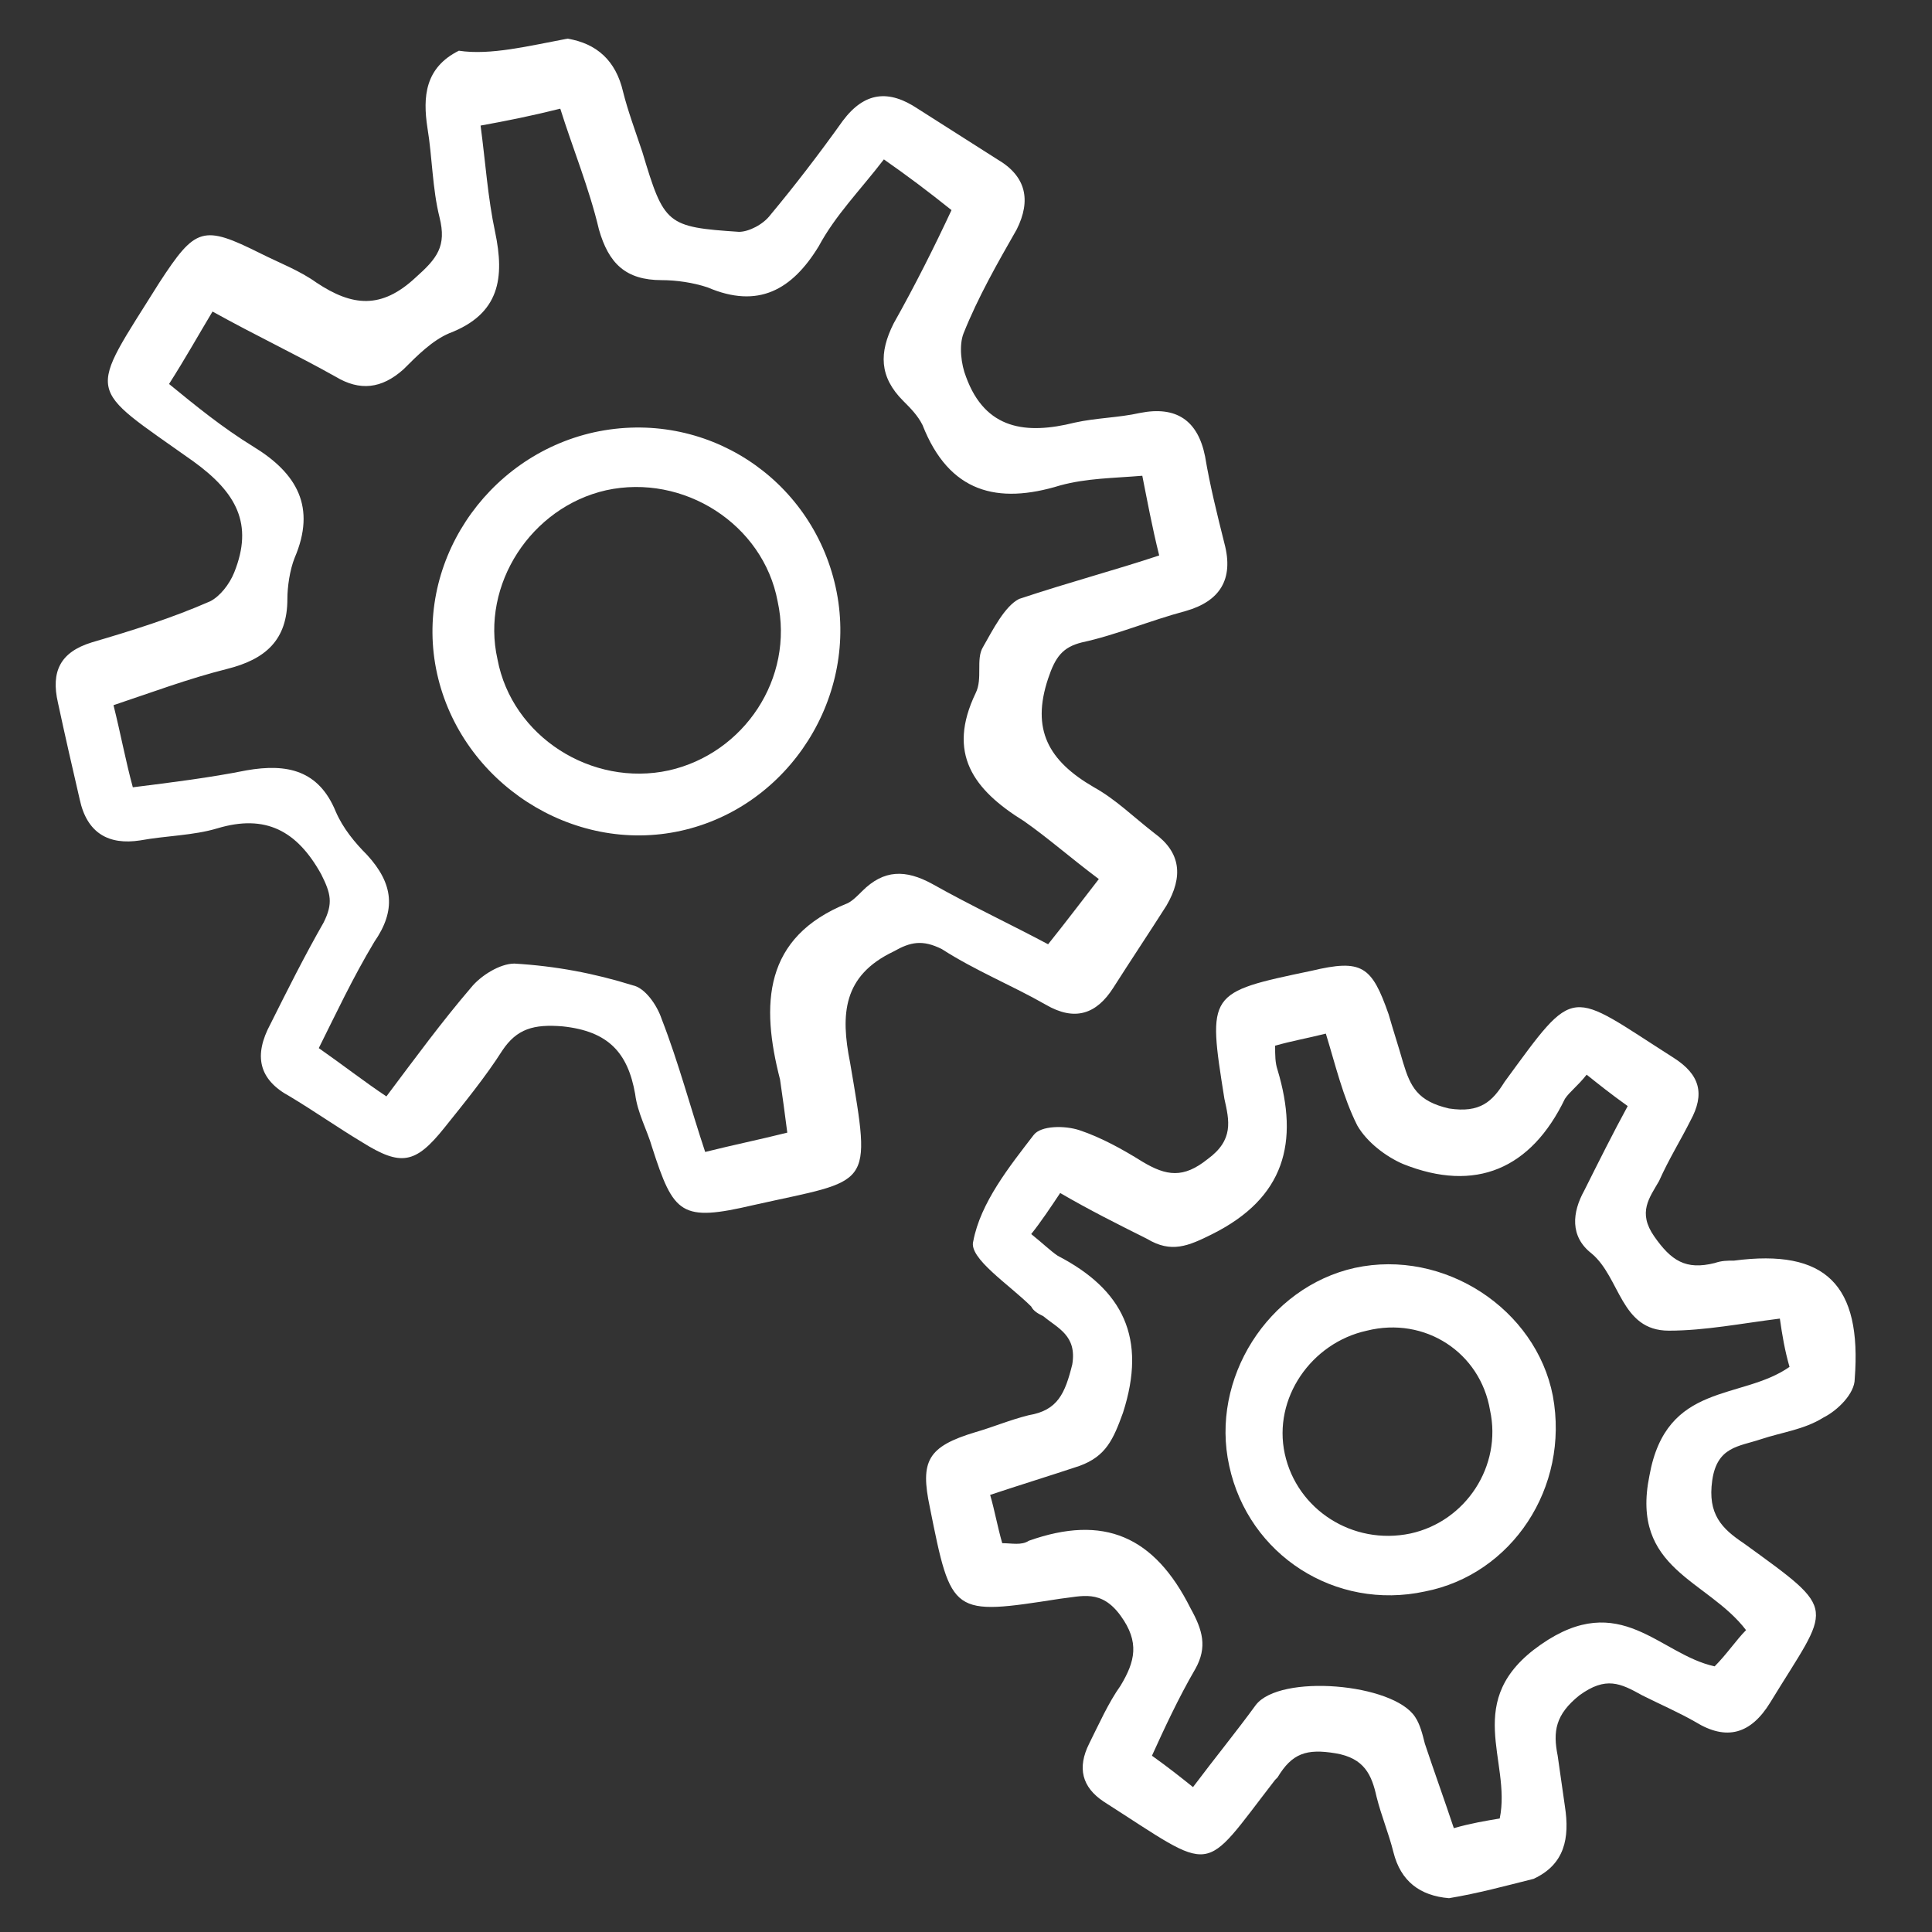 <?xml version="1.0" encoding="utf-8"?>
<!-- Generator: Adobe Illustrator 21.0.2, SVG Export Plug-In . SVG Version: 6.00 Build 0)  -->
<svg version="1.1" id="Layer_1" xmlns="http://www.w3.org/2000/svg" xmlns:xlink="http://www.w3.org/1999/xlink" x="0px" y="0px"
	 viewBox="0 0 80 80" style="enable-background:new 0 0 80 80;" xml:space="preserve">
<rect x="0" y="0" width="80" height="80" fill="#333333" stroke="none"/>
<style type="text/css">
	.st0{fill:#FFAC00;}
	.st1{fill:#FFFFFF;}
</style>
<g>
	<path class="st1" d="M23.5,1.6c1.2,0.2,2,0.9,2.3,2.2c0.2,0.8,0.5,1.6,0.8,2.5c0.9,3,1,3.1,4,3.3c0.4,0,1-0.3,1.3-0.7
		c1-1.2,2-2.5,3-3.9c0.9-1.2,1.9-1.3,3.1-0.5c1.1,0.7,2.2,1.4,3.3,2.1c1.2,0.7,1.4,1.7,0.8,2.9c-0.8,1.4-1.6,2.8-2.2,4.3
		c-0.2,0.5-0.1,1.3,0.1,1.8c0.8,2.2,2.5,2.4,4.5,1.9c0.9-0.2,1.8-0.2,2.7-0.4c1.5-0.3,2.4,0.3,2.7,1.8c0.2,1.2,0.5,2.4,0.8,3.6
		c0.4,1.5-0.2,2.4-1.6,2.8c-1.5,0.4-2.9,1-4.3,1.3c-0.8,0.2-1.1,0.6-1.4,1.5c-0.7,2.1,0,3.4,1.9,4.5c0.9,0.5,1.6,1.2,2.5,1.9
		c1.1,0.8,1.2,1.8,0.5,3c-0.7,1.1-1.5,2.3-2.2,3.4c-0.7,1.1-1.6,1.4-2.8,0.7c-1.4-0.8-2.9-1.4-4.3-2.3c-0.8-0.4-1.3-0.3-2,0.1
		c-2.1,1-2.2,2.6-1.8,4.6c0.9,5.3,0.9,4.8-4,5.9c-3,0.7-3.3,0.4-4.2-2.4c-0.2-0.7-0.6-1.4-0.7-2.2c-0.3-1.7-1.1-2.6-3-2.8
		c-1.2-0.1-1.9,0.1-2.5,1c-0.7,1.1-1.6,2.2-2.4,3.2c-1.2,1.5-1.8,1.6-3.4,0.6c-1-0.6-2-1.3-3-1.9c-1.3-0.7-1.5-1.7-0.8-3
		c0.7-1.4,1.4-2.8,2.2-4.2c0.4-0.8,0.3-1.2-0.1-2c-1-1.8-2.3-2.5-4.3-1.9c-1,0.3-2.1,0.3-3.2,0.5c-1.3,0.2-2.2-0.3-2.5-1.7
		c-0.3-1.3-0.6-2.6-0.9-4c-0.3-1.3,0.1-2.1,1.4-2.5c1.7-0.5,3.3-1,4.9-1.7c0.4-0.2,0.8-0.7,1-1.2c0.8-2,0.1-3.3-1.7-4.6
		c-4.5-3.2-4.4-2.6-1.4-7.4c1.5-2.3,1.8-2.4,4.2-1.2c0.8,0.4,1.6,0.7,2.3,1.2c1.5,1,2.7,1.1,4.1-0.2c0.9-0.8,1.3-1.3,1-2.5
		c-0.3-1.2-0.3-2.5-0.5-3.7c-0.2-1.3-0.1-2.5,1.3-3.2C20.3,2.3,21.9,1.9,23.5,1.6z M48,23c-0.3-1.2-0.5-2.3-0.7-3.3
		c-1.2,0.1-2.3,0.1-3.4,0.4c-2.6,0.8-4.6,0.3-5.7-2.5c-0.2-0.4-0.5-0.7-0.8-1c-1-1-1-2-0.4-3.2c0.9-1.6,1.7-3.2,2.4-4.7
		c-1-0.8-1.8-1.4-2.8-2.1c-1,1.3-2,2.3-2.7,3.6c-1.1,1.8-2.5,2.6-4.6,1.7c-0.6-0.2-1.3-0.3-1.9-0.3c-1.5,0-2.2-0.7-2.6-2.1
		c-0.4-1.7-1.1-3.4-1.6-5c-1.2,0.3-2.2,0.5-3.3,0.7c0.2,1.5,0.3,3,0.6,4.4c0.4,1.9,0.2,3.4-1.9,4.2c-0.7,0.3-1.3,0.9-1.9,1.5
		c-0.9,0.8-1.8,0.9-2.8,0.3c-1.6-0.9-3.3-1.7-5.1-2.7c-0.6,1-1.1,1.9-1.8,3c1.1,0.9,2.2,1.8,3.5,2.6c1.8,1.1,2.6,2.5,1.7,4.6
		c-0.2,0.5-0.3,1.2-0.3,1.7c0,1.7-0.9,2.5-2.5,2.9c-1.6,0.4-3.2,1-4.7,1.5c0.3,1.2,0.5,2.3,0.8,3.4c1.6-0.2,3.2-0.4,4.7-0.7
		c1.7-0.3,3,0,3.7,1.7c0.3,0.7,0.8,1.3,1.3,1.8c1.1,1.2,1.2,2.3,0.3,3.6c-0.9,1.5-1.6,3-2.3,4.4c1,0.7,1.9,1.4,2.8,2
		c1.2-1.6,2.3-3.1,3.5-4.5c0.4-0.5,1.2-1,1.8-1c1.7,0.1,3.3,0.4,4.9,0.9c0.5,0.1,1,0.8,1.2,1.4c0.7,1.8,1.2,3.7,1.8,5.5
		c1.2-0.3,2.2-0.5,3.4-0.8c-0.1-0.8-0.2-1.5-0.3-2.2c-0.8-3.1-0.7-5.9,2.8-7.3c0.2-0.1,0.4-0.3,0.6-0.5c0.9-0.9,1.8-0.9,2.9-0.3
		c1.6,0.9,3.3,1.7,4.8,2.5c0.8-1,1.4-1.8,2.1-2.7c-1.2-0.9-2.1-1.7-3.1-2.4c-2.1-1.3-3.2-2.8-2-5.3c0.3-0.6,0-1.4,0.3-1.9
		c0.4-0.7,0.9-1.7,1.5-2C44.3,24.1,46.2,23.6,48,23z"/>
	<path class="st1" d="M60,78.6c-1.2-0.1-2-0.7-2.3-1.9c-0.2-0.8-0.5-1.5-0.7-2.3c-0.2-0.9-0.5-1.6-1.7-1.8c-1.2-0.2-1.8,0-2.4,1
		c0,0-0.1,0.1-0.1,0.1c-3.1,4-2.4,3.9-7.1,0.9c-0.9-0.6-1.1-1.4-0.6-2.4c0.4-0.8,0.8-1.7,1.3-2.4c0.6-1,0.8-1.8,0-2.9
		c-0.8-1.1-1.6-0.8-2.5-0.7c-4.5,0.7-4.5,0.7-5.4-3.8c-0.4-1.9-0.1-2.5,1.9-3.1c0.7-0.2,1.4-0.5,2.2-0.7c1.2-0.2,1.5-0.9,1.8-2.1
		c0.2-1.2-0.6-1.5-1.2-2c-0.2-0.1-0.4-0.2-0.5-0.4c-0.9-0.9-2.6-2-2.4-2.7c0.3-1.6,1.5-3.1,2.5-4.4c0.3-0.4,1.3-0.4,1.9-0.2
		c0.9,0.3,1.8,0.8,2.6,1.3c1,0.6,1.7,0.7,2.7-0.1c1.1-0.8,0.9-1.6,0.7-2.5c-0.7-4.4-0.7-4.4,3.6-5.3c2.1-0.5,2.5-0.2,3.2,1.8
		c0.2,0.7,0.4,1.3,0.6,2c0.3,1,0.6,1.6,1.9,1.9c1.3,0.2,1.8-0.3,2.3-1.1c3-4.1,2.6-3.8,7-1c1.1,0.7,1.3,1.5,0.7,2.6
		c-0.4,0.8-0.9,1.6-1.3,2.5c-0.4,0.7-0.9,1.3-0.2,2.3c0.7,1,1.3,1.4,2.5,1.1c0.3-0.1,0.5-0.1,0.8-0.1c3.8-0.5,5.3,1,5,4.9
		c0,0.6-0.7,1.3-1.3,1.6c-0.8,0.5-1.7,0.6-2.6,0.9c-0.9,0.3-1.8,0.3-2,1.7c-0.2,1.4,0.4,2,1.3,2.6c4,2.9,3.6,2.5,1.1,6.6
		c-0.8,1.3-1.8,1.6-3.1,0.8c-0.7-0.4-1.4-0.7-2.2-1.1c-0.9-0.5-1.5-0.8-2.6,0c-1,0.8-1.1,1.5-0.9,2.5c0.1,0.7,0.2,1.4,0.3,2.1
		c0.2,1.3,0,2.4-1.3,3C62.3,78.1,61.2,78.4,60,78.6z M65.7,44.5c-0.4,0.5-0.7,0.7-0.9,1c-1.4,2.9-3.7,3.9-6.7,2.7
		c-0.7-0.3-1.5-0.9-1.9-1.6c-0.6-1.2-0.9-2.5-1.3-3.8c-0.8,0.2-1.4,0.3-2.1,0.5c0,0.4,0,0.7,0.1,1c0.9,3,0.3,5.3-2.7,6.8
		c-1,0.5-1.7,0.8-2.7,0.2c-1.2-0.6-2.4-1.2-3.6-1.9c-0.4,0.6-0.8,1.2-1.2,1.7c0.5,0.4,0.8,0.7,1.1,0.9c2.7,1.4,3.7,3.4,2.7,6.5
		c-0.4,1.1-0.7,1.8-1.8,2.2c-1.2,0.4-2.5,0.8-3.7,1.2c0.2,0.7,0.3,1.3,0.5,2c0.4,0,0.8,0.1,1.1-0.1c3.1-1.1,5.2-0.2,6.7,2.8
		c0.5,0.9,0.7,1.6,0.2,2.5c-0.7,1.2-1.3,2.5-1.8,3.6c0.7,0.5,1.2,0.9,1.7,1.3c0.9-1.2,1.8-2.3,2.6-3.4c1-1.3,5.7-0.9,6.6,0.5
		c0.2,0.3,0.3,0.7,0.4,1.1c0.4,1.2,0.8,2.3,1.2,3.5c0.7-0.2,1.3-0.3,1.9-0.4c0.5-2.4-1.6-4.9,1.7-7.2c3.3-2.3,4.9,0.4,7.2,0.9
		c0.5-0.5,0.9-1.1,1.3-1.5c-1.6-2.1-4.8-2.5-4-6.4c0.7-3.9,3.8-3.1,5.8-4.5c-0.2-0.7-0.3-1.3-0.4-2c-1.6,0.2-3.1,0.5-4.6,0.5
		c-2,0-2-2.2-3.2-3.2c-0.9-0.7-0.8-1.7-0.3-2.6c0.6-1.2,1.2-2.4,1.8-3.5C66.7,45.3,66.2,44.9,65.7,44.5z"/>
	<path class="st1" d="M24.6,17.9c4.6-1,9,1.9,10,6.4c1,4.5-1.9,9.1-6.4,10.1c-4.5,1-9.1-2-10.1-6.5C17.1,23.4,20.1,18.9,24.6,17.9z
		 M27.7,31.9c3.1-0.7,5.2-3.8,4.5-7c-0.6-3.2-3.9-5.3-7.1-4.6c-3.1,0.7-5.2,3.9-4.5,7C21.2,30.5,24.5,32.6,27.7,31.9z"/>
	<path class="st1" d="M59,65.9c-3.7,0.8-7.3-1.5-8.1-5.2c-0.8-3.6,1.6-7.4,5.2-8.2c3.7-0.8,7.5,1.7,8.2,5.3
		C65,61.6,62.6,65.2,59,65.9z M56.6,55.1c-2.3,0.5-3.9,2.8-3.4,5.1c0.5,2.3,2.8,3.8,5.2,3.3c2.3-0.5,3.8-2.8,3.3-5.1
		C61.3,56,59,54.5,56.6,55.1z"/>
</g>
</svg>
